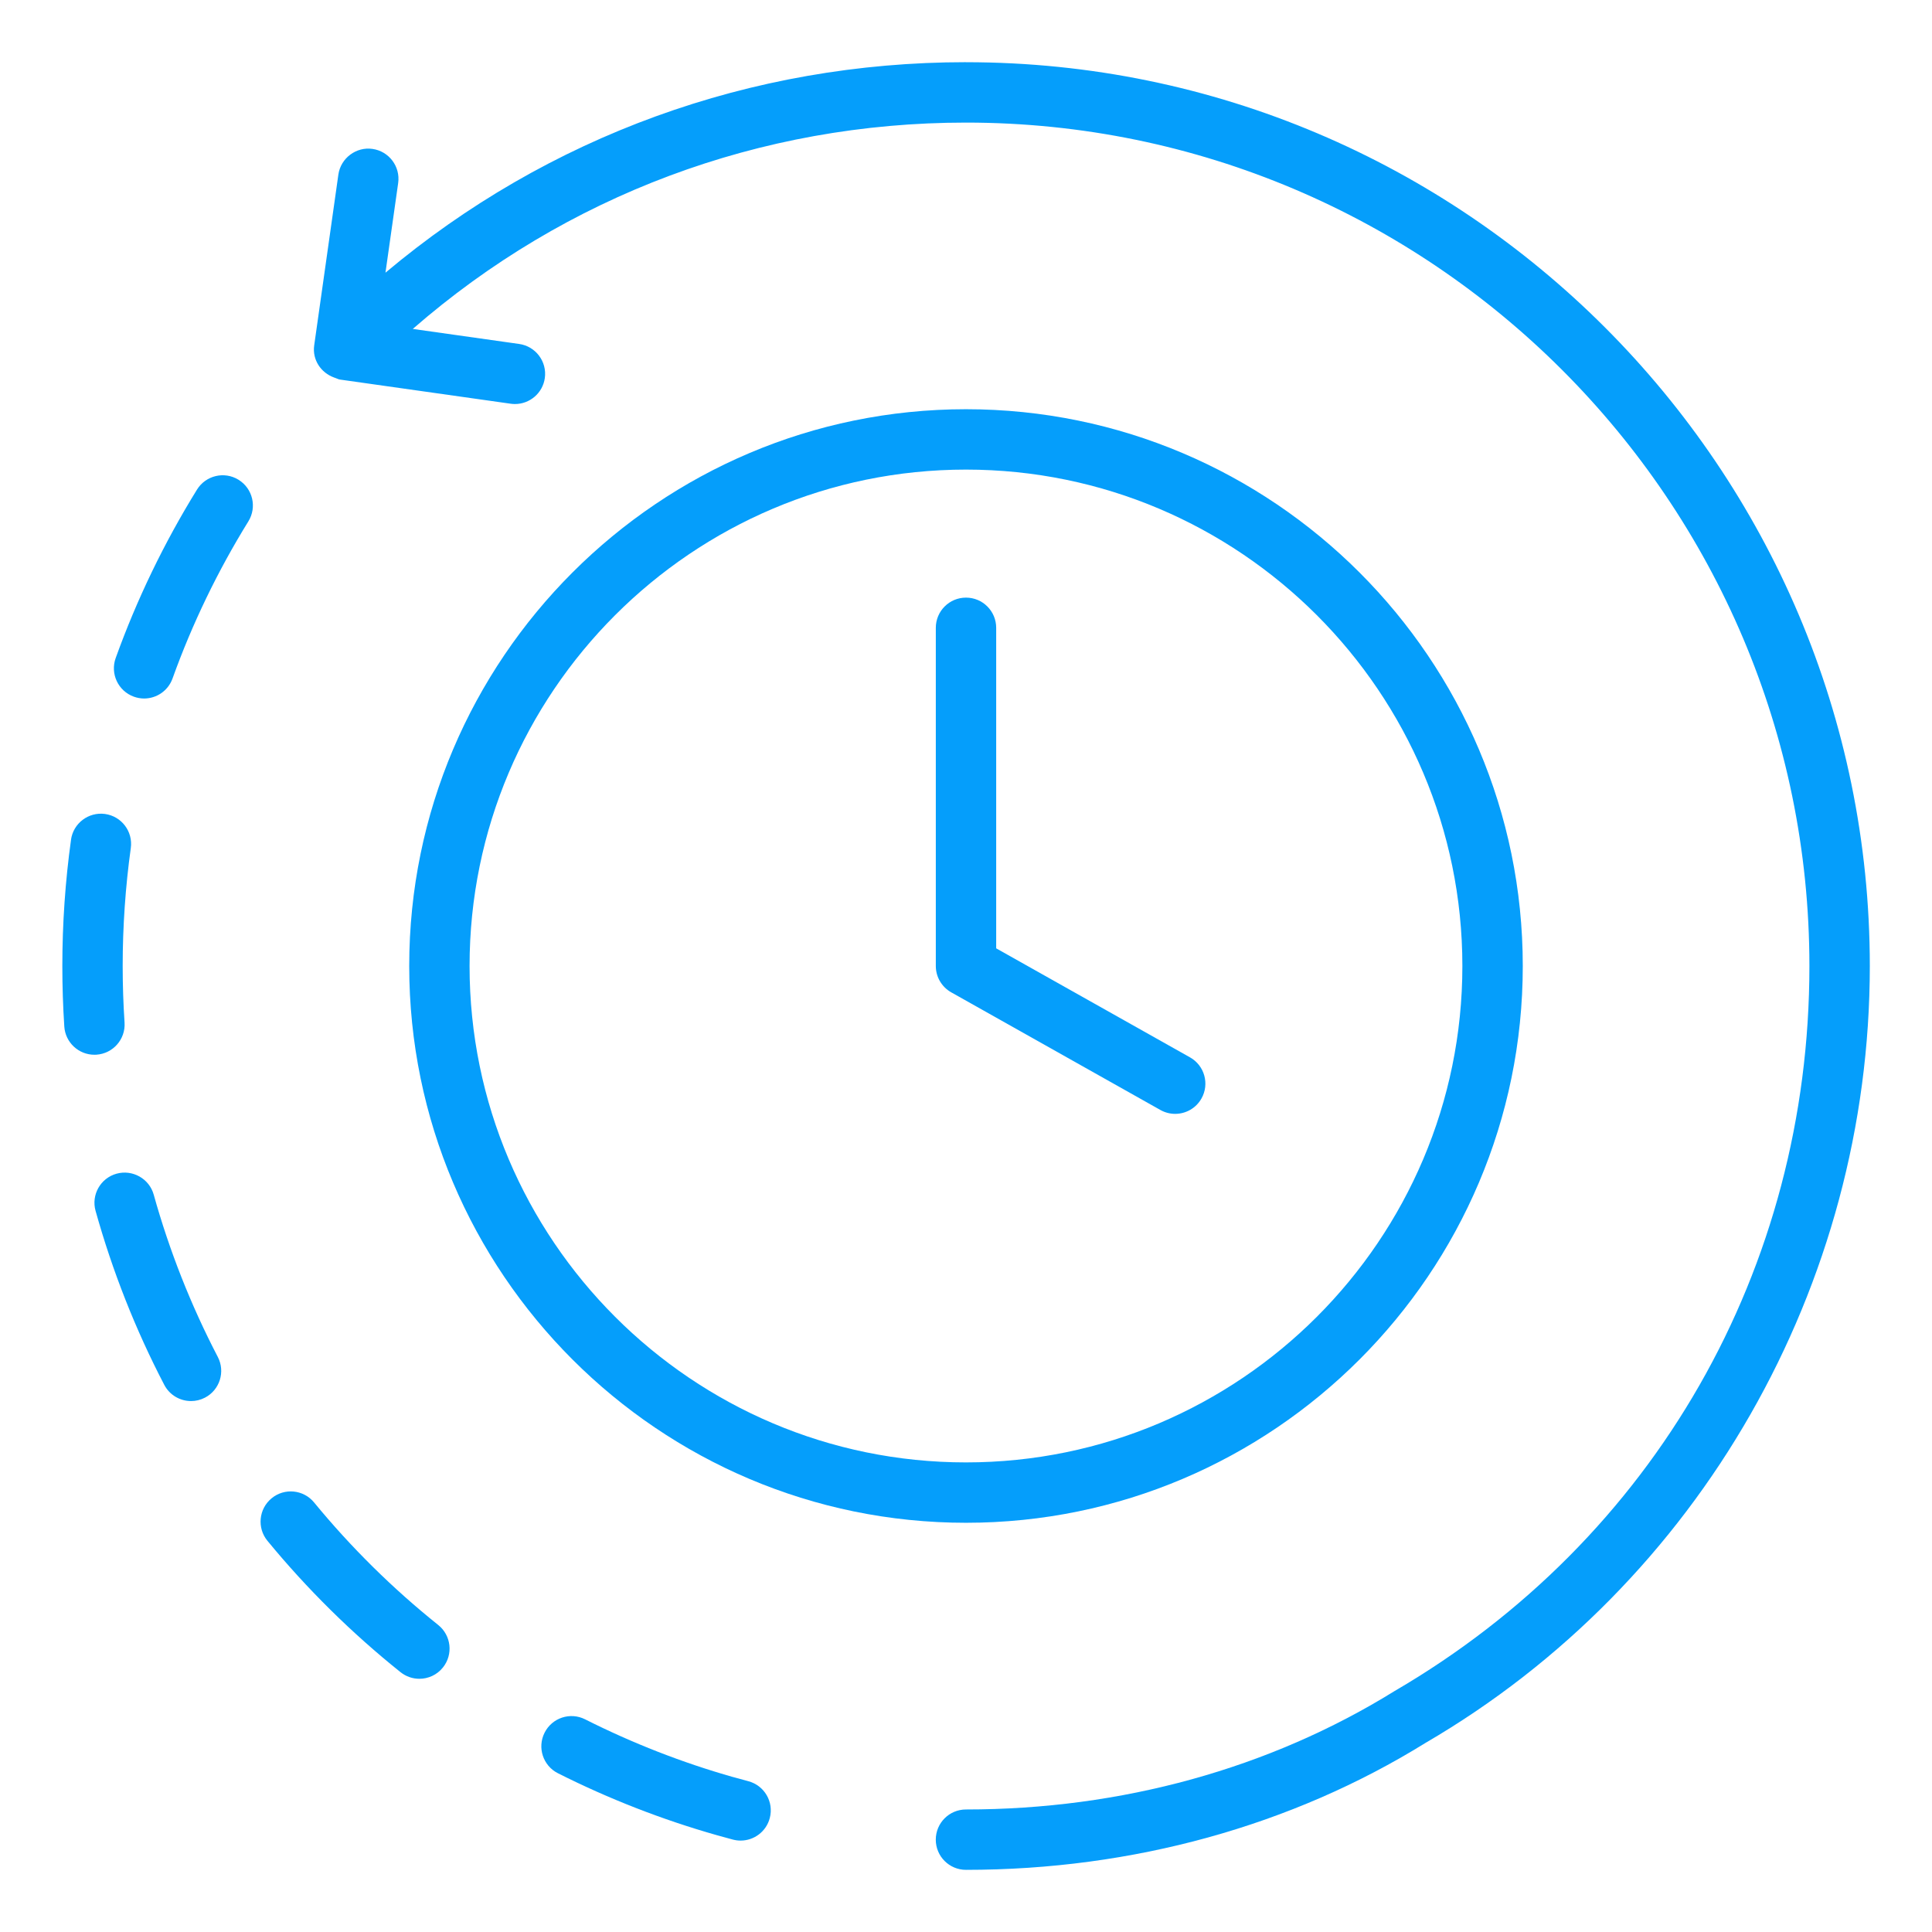 <?xml version="1.0" encoding="UTF-8"?>
<!-- Generated by Pixelmator Pro 3.6.7 -->
<svg width="64" height="64" viewBox="0 0 64 64" xmlns="http://www.w3.org/2000/svg">
    <path id="Trac" fill="#059efb" stroke="none" d="M 50.444 32 C 50.444 21.83 42.17 13.556 32 13.556 C 21.83 13.556 13.556 21.83 13.556 32 C 13.556 42.17 21.83 50.444 32 50.444 C 42.17 50.444 50.444 42.17 50.444 32 Z M 15.555 32 C 15.555 22.933 22.932 15.556 31.999 15.556 C 41.066 15.556 48.443 22.933 48.443 32 C 48.443 41.067 41.066 48.444 31.999 48.444 C 22.932 48.444 15.555 41.067 15.555 32 Z"/>
    <path id="path1" fill="#059efb" stroke="none" d="M 38.929 36.898 C 39.279 36.898 39.618 36.714 39.801 36.388 C 40.072 35.907 39.902 35.297 39.42 35.026 L 33 31.415 L 33 20.797 C 33 20.245 32.553 19.797 32 19.797 C 31.447 19.797 31 20.245 31 20.797 L 31 32 C 31 32.361 31.195 32.694 31.51 32.872 L 38.44 36.77 C 38.595 36.857 38.763 36.898 38.929 36.898 Z"/>
    <path id="path2" fill="#059efb" stroke="none" d="M 32 2.06 C 24.869 2.06 18.139 4.521 12.769 9.033 L 13.19 6.063 C 13.267 5.516 12.886 5.01 12.339 4.933 C 11.803 4.854 11.286 5.237 11.209 5.783 L 10.408 11.443 C 10.341 11.92 10.632 12.349 11.068 12.506 C 11.086 12.514 11.103 12.518 11.121 12.525 C 11.168 12.539 11.208 12.566 11.258 12.573 L 16.918 13.374 C 16.965 13.381 17.013 13.384 17.059 13.384 C 17.549 13.384 17.978 13.023 18.048 12.524 C 18.125 11.977 17.744 11.471 17.197 11.394 L 13.674 10.896 C 18.745 6.478 25.174 4.061 31.999 4.061 C 47.405 4.061 59.939 16.595 59.939 32.001 C 59.939 42.026 54.808 51 46.192 56.021 C 42.053 58.585 37.145 59.941 31.999 59.941 C 31.446 59.941 30.999 60.389 30.999 60.941 C 30.999 61.493 31.446 61.941 31.999 61.941 C 37.519 61.941 42.79 60.482 47.223 57.735 C 56.3 52.445 61.94 42.585 61.94 32.001 C 61.94 15.492 48.508 2.061 32 2.061 Z"/>
    <path id="path3" fill="#059efb" stroke="none" d="M 10.404 49.77 C 10.055 49.344 9.423 49.281 8.997 49.633 C 8.57 49.984 8.509 50.614 8.859 51.041 C 10.171 52.637 11.655 54.102 13.268 55.393 C 13.453 55.54 13.673 55.612 13.892 55.612 C 14.186 55.612 14.476 55.484 14.673 55.237 C 15.019 54.806 14.948 54.176 14.518 53.831 C 13.012 52.626 11.628 51.26 10.404 49.77 Z"/>
    <path id="path4" fill="#059efb" stroke="none" d="M 24.29 58.869 C 22.602 58.39 20.95 57.745 19.383 56.955 C 18.887 56.705 18.288 56.905 18.04 57.398 C 17.791 57.891 17.989 58.493 18.482 58.741 C 20.163 59.588 21.933 60.278 23.743 60.792 C 23.922 60.843 24.099 60.892 24.279 60.939 C 24.364 60.961 24.45 60.972 24.534 60.972 C 24.977 60.972 25.383 60.675 25.5 60.225 C 25.641 59.691 25.321 59.144 24.787 59.004 C 24.621 58.961 24.455 58.915 24.29 58.868 Z"/>
    <path id="path5" fill="#059efb" stroke="none" d="M 2.353 27.816 C 2.162 29.191 2.065 30.599 2.065 32.001 C 2.065 32.675 2.087 33.343 2.13 34.005 C 2.165 34.534 2.605 34.94 3.127 34.94 C 3.148 34.94 3.171 34.94 3.193 34.938 C 3.744 34.902 4.162 34.426 4.126 33.875 C 4.085 33.256 4.064 32.631 4.064 32.001 C 4.064 30.691 4.155 29.376 4.333 28.092 C 4.409 27.545 4.027 27.04 3.48 26.964 C 2.933 26.889 2.428 27.271 2.352 27.817 Z"/>
    <path id="path6" fill="#059efb" stroke="none" d="M 7.902 15.893 C 7.434 15.603 6.817 15.748 6.526 16.218 C 5.437 17.979 4.531 19.857 3.832 21.799 C 3.645 22.319 3.915 22.892 4.435 23.079 C 4.547 23.119 4.662 23.139 4.774 23.139 C 5.184 23.139 5.568 22.885 5.715 22.477 C 6.366 20.665 7.212 18.913 8.228 17.27 C 8.518 16.8 8.373 16.184 7.903 15.894 Z"/>
    <path id="path7" fill="#059efb" stroke="none" d="M 3.86 38.88 C 3.328 39.029 3.017 39.58 3.166 40.112 C 3.723 42.105 4.487 44.044 5.441 45.874 C 5.619 46.216 5.967 46.412 6.329 46.412 C 6.484 46.412 6.642 46.376 6.79 46.299 C 7.28 46.044 7.47 45.44 7.215 44.95 C 6.325 43.242 5.611 41.433 5.092 39.574 C 4.944 39.042 4.388 38.734 3.861 38.88 Z"/>
</svg>
